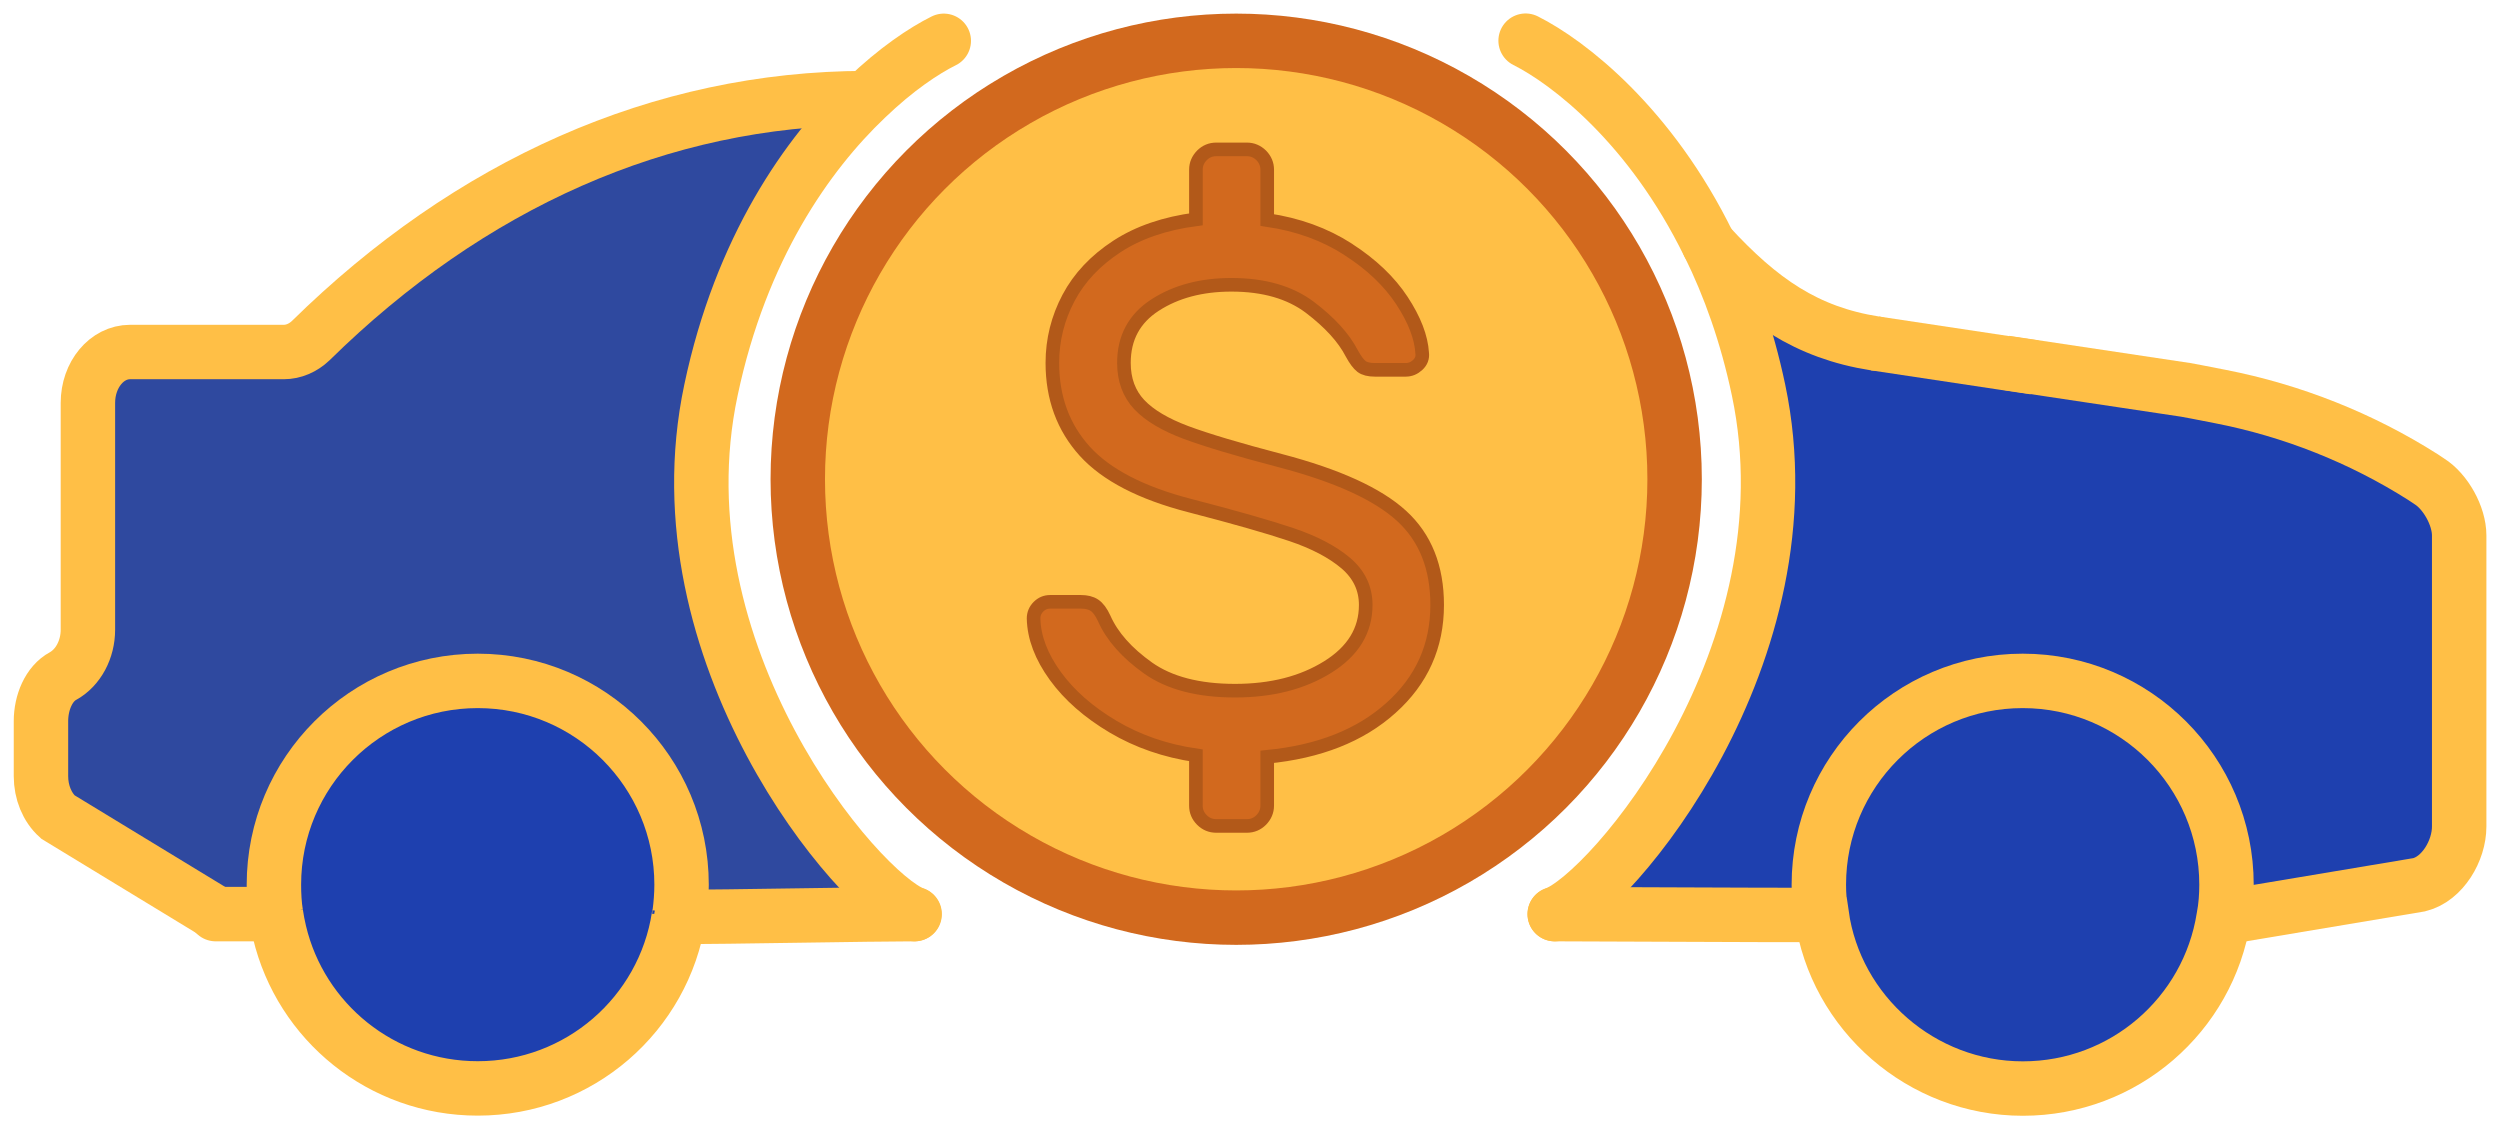 <?xml version="1.0" encoding="UTF-8"?><svg id="a" xmlns="http://www.w3.org/2000/svg" viewBox="0 0 183.73 83"><g id="b"><path d="M147.36,26.68v-.02l13.26,1.99c.11.02,1.16.21,2.55.49,5.28,1.03,10.36,3.04,14.91,5.93l.45.3c1.2.75,2.2,2.55,2.2,3.98v21.39c0,1.78-1.22,3.85-2.93,4.28l-14.33,2.4h-.06c.15-.77.21-1.58.21-2.4,0-8.26-6.72-14.98-14.98-14.98s-14.98,6.72-14.98,14.98c0,.75.06,1.5.19,2.2l-.15.02c-3.55.02-15.9-.06-19.45-.06,4.07-1.45,19.06-19.11,14.98-38.51-.86-4.09-2.14-7.64-3.64-10.68,3.77,4.11,7.17,6.46,12.2,7.25l9.56,1.43Z" fill="#1e40af"/><path d="M163.62,65.02c0,.81-.06,1.63-.21,2.4-1.13,7.15-7.32,12.58-14.76,12.58s-13.76-5.54-14.78-12.77c-.13-.71-.19-1.45-.19-2.2,0-8.26,6.7-14.98,14.98-14.98s14.98,6.72,14.98,14.98Z" fill="#1e40af"/><path d="M125.6,17.99c3.77,4.11,7.17,6.46,12.2,7.25" fill="none" stroke="#ffbf46" stroke-linecap="round" stroke-linejoin="round" stroke-width="4"/><path d="M114.26,67.18c4.07-1.45,19.06-19.11,14.98-38.51-.86-4.09-2.14-7.64-3.64-10.68l-.02-.02c-4.26-8.73-10.29-13.39-13.46-14.98" fill="none" stroke="#ffbf46" stroke-linecap="round" stroke-linejoin="round" stroke-width="4"/><path d="M133.71,67.24c-3.55.02-15.9-.06-19.45-.06" fill="none" stroke="#ffbf46" stroke-linecap="round" stroke-miterlimit="10" stroke-width="4"/><polyline points="137.8 25.24 147.36 26.68 149.52 27" fill="none" stroke="#ffbf46" stroke-miterlimit="10" stroke-width="4"/><path d="M147.36,26.66l13.26,1.99c.11.02,1.16.21,2.55.49,5.28,1.03,10.36,3.04,14.91,5.93l.45.3c1.2.75,2.2,2.55,2.2,3.98v21.39c0,1.78-1.22,3.85-2.93,4.28l-14.33,2.4" fill="none" stroke="#ffbf46" stroke-miterlimit="10" stroke-width="4"/><path d="M133.86,67.22c-.13-.71-.19-1.45-.19-2.2,0-8.26,6.7-14.98,14.98-14.98s14.98,6.72,14.98,14.98c0,.81-.06,1.63-.21,2.4-1.13,7.15-7.32,12.58-14.76,12.58s-13.76-5.54-14.78-12.77Z" fill="none" stroke="#ffbf46" stroke-miterlimit="10" stroke-width="4"/></g><g id="c"><path d="M63.64,7.21c-4.3,4.09-9.2,11.02-11.4,21.46-4.11,19.38,10.87,36.99,14.95,38.51-2.87,0-14.27.21-17.12.21l-.19-.04c.02-.06.04-.13.04-.19.09-.68.15-1.41.15-2.14,0-8.26-6.72-14.98-14.98-14.98s-14.98,6.72-14.98,14.98c0,.73.04,1.45.15,2.14.06.45.15.9.26,1.35l-.41-1.33h-4.17v-.02l-11.7-7.12c-.79-.71-1.24-1.82-1.24-3v-4.04c0-1.37.58-2.76,1.63-3.32,1.11-.62,1.82-1.95,1.82-3.4v-16.67c0-2.08,1.39-3.74,3.1-3.74h11.3c.71,0,1.41-.3,1.97-.83C34.5,13.56,48.54,7.23,63.64,7.21Z" fill="#2f499f"/><path d="M50.08,65.02c0,.73-.06,1.45-.15,2.14,0,.06-.02.13-.04.19-1.11,7.19-7.32,12.64-14.78,12.64-7.08,0-13.01-4.9-14.57-11.49-.11-.45-.19-.9-.26-1.35-.11-.68-.15-1.41-.15-2.14,0-8.26,6.7-14.98,14.98-14.98s14.98,6.72,14.98,14.98Z" fill="#1e40af"/><polyline points="63.71 7.21 63.64 7.21 62.92 7.27" fill="none" stroke="#ffbf46" stroke-miterlimit="10" stroke-width="4"/><path d="M15.95,67.16l-11.7-7.12c-.79-.71-1.24-1.82-1.24-3v-4.04c0-1.37.58-2.76,1.63-3.32,1.11-.62,1.82-1.95,1.82-3.4v-16.67c0-2.08,1.39-3.74,3.1-3.74h11.3c.71,0,1.41-.3,1.97-.83C34.5,13.56,48.54,7.23,63.64,7.21" fill="none" stroke="#ffbf46" stroke-miterlimit="10" stroke-width="4"/><path d="M67.19,67.18c-2.87,0-14.27.21-17.12.21" fill="none" stroke="#ffbf46" stroke-linecap="round" stroke-miterlimit="10" stroke-width="4"/><path d="M20.13,67.18h-4.28" fill="none" stroke="#ffbf46" stroke-linecap="round" stroke-miterlimit="10" stroke-width="4"/><path d="M67.22,67.18h-.02c-4.09-1.52-19.06-19.13-14.95-38.51,2.2-10.44,7.1-17.37,11.4-21.46,2.2-2.12,4.26-3.49,5.71-4.21" fill="none" stroke="#ffbf46" stroke-linecap="round" stroke-linejoin="round" stroke-width="4"/><path d="M49.93,67.16c0,.06-.02.13-.04.19-1.11,7.19-7.32,12.64-14.78,12.64-7.08,0-13.01-4.9-14.57-11.49-.11-.45-.19-.9-.26-1.35" fill="none" stroke="#ffbf46" stroke-miterlimit="10" stroke-width="4"/><path d="M20.28,67.16c-.11-.68-.15-1.41-.15-2.14,0-8.26,6.7-14.98,14.98-14.98s14.98,6.72,14.98,14.98c0,.73-.06,1.45-.15,2.14" fill="none" stroke="#ffbf46" stroke-miterlimit="10" stroke-width="4"/></g><circle cx="90.85" cy="35.22" r="32.22" fill="#ffbf46" stroke="#d2691e" stroke-miterlimit="10" stroke-width="4"/><path d="M99.08,18.33c1.71,1.1,3.03,2.36,3.95,3.76.92,1.4,1.42,2.69,1.49,3.87.04.33-.07.62-.33.86-.26.24-.55.36-.88.36h-2.26c-.44,0-.77-.08-.99-.25-.22-.17-.46-.49-.72-.97-.59-1.14-1.61-2.26-3.07-3.37-1.46-1.1-3.38-1.66-5.77-1.66-2.21,0-4.08.5-5.61,1.49-1.53.99-2.29,2.41-2.29,4.25,0,1.25.38,2.27,1.13,3.07.75.79,1.9,1.47,3.42,2.04,1.53.57,3.84,1.26,6.93,2.07,4.2,1.1,7.17,2.46,8.92,4.06s2.62,3.78,2.62,6.55c0,3.02-1.13,5.54-3.4,7.57-2.26,2.03-5.29,3.22-9.09,3.59v3.59c0,.4-.15.75-.44,1.05-.29.29-.64.44-1.05.44h-2.26c-.41,0-.76-.15-1.05-.44-.29-.29-.44-.64-.44-1.05v-3.7c-2.25-.33-4.27-1.03-6.08-2.1-1.8-1.07-3.22-2.31-4.25-3.73-1.03-1.42-1.57-2.83-1.6-4.23,0-.33.12-.62.36-.86.24-.24.52-.36.86-.36h2.26c.4,0,.74.08.99.25.26.17.5.49.72.97.59,1.33,1.67,2.54,3.23,3.65,1.56,1.1,3.69,1.66,6.38,1.66s4.96-.58,6.82-1.74c1.86-1.16,2.79-2.68,2.79-4.56,0-1.22-.49-2.24-1.46-3.07-.98-.83-2.31-1.53-4-2.1-1.69-.57-4.18-1.28-7.46-2.13-3.57-.92-6.15-2.26-7.73-4-1.58-1.75-2.38-3.91-2.38-6.49,0-1.69.4-3.29,1.19-4.78.79-1.49,1.98-2.75,3.56-3.78,1.58-1.03,3.52-1.69,5.8-1.99v-3.65c0-.4.15-.75.44-1.05.29-.29.64-.44,1.05-.44h2.26c.4,0,.75.15,1.05.44.29.3.44.65.44,1.05v3.7c2.25.33,4.23,1.05,5.94,2.15Z" fill="#d2691e" stroke="#b25919" stroke-miterlimit="10"/></svg>
